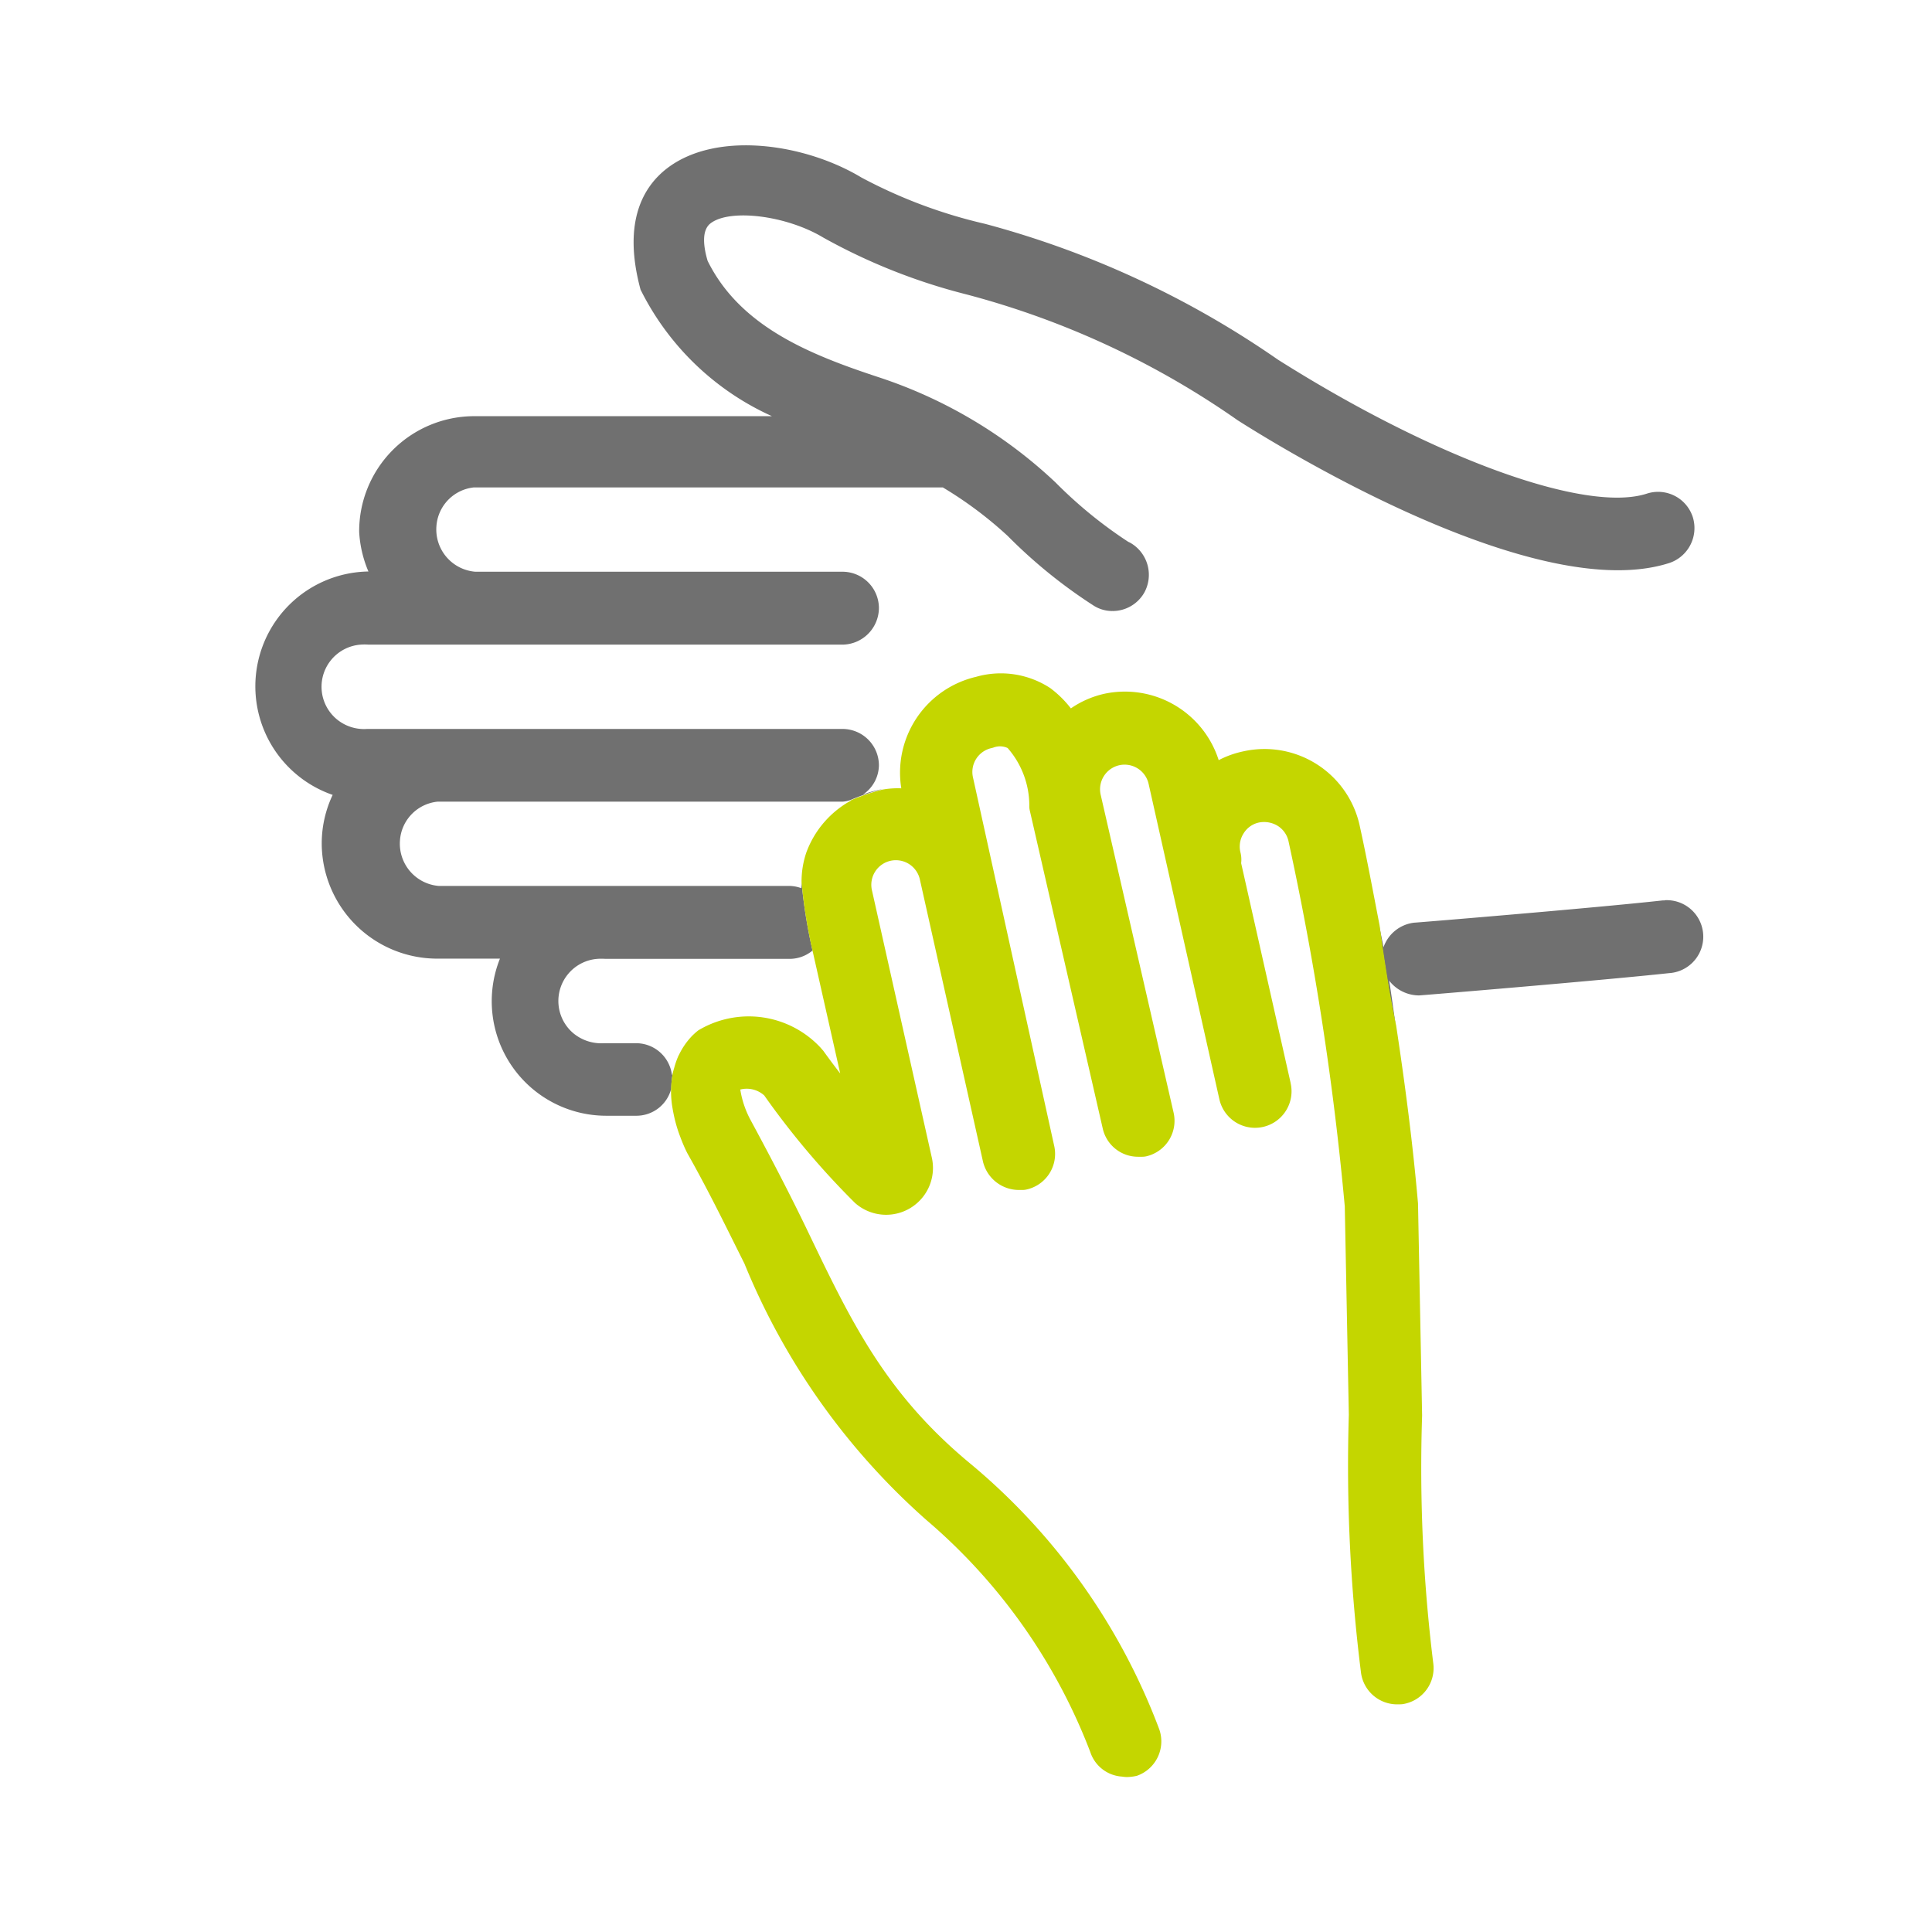 <svg xmlns="http://www.w3.org/2000/svg" width="53" height="53" viewBox="0 0 53 53">
  <g id="ico-3" transform="translate(-676 -510)">
    <rect id="Rectángulo_285" data-name="Rectángulo 285" width="53" height="53" transform="translate(676 510)" fill="#fff"/>
    <g id="Grupo_292" data-name="Grupo 292" transform="translate(-2661.187 -1028.851)">
      <path id="Trazado_550" data-name="Trazado 550" d="M3359.493,1565c.053.242.092.408.092.408Z" fill="none"/>
      <path id="Trazado_551" data-name="Trazado 551" d="M3382.849,1563.553a.383.383,0,0,0-.059,0c-1.8.2-6.636.6-6.812.61a1.013,1.013,0,0,0-.838.675c-.036-.2-.081-.4-.119-.606.065.483.25,1.791.455,2.752-.062-.411-.113-.822-.181-1.232a1.041,1.041,0,0,0,.821.406c.05,0,5.028-.413,6.856-.611a1,1,0,0,0-.123-2Z" fill="#707070"/>
      <path id="Trazado_552" data-name="Trazado 552" d="M3355.65,1568.253c-.008.037-.023.065-.029.1a.99.99,0,0,0-.976-.884l-.889,0a1.2,1.2,0,0,1-.844-.276,1.159,1.159,0,0,1,.665-2.038,1.612,1.612,0,0,1,.218,0h5.07a.981.981,0,0,0,.613-.229l.015.07a14.33,14.33,0,0,1-.318-1.951c0,.057-.009.114-.007.171a.99.99,0,0,0-.3-.061l-9.641,0a1.163,1.163,0,0,1-1.068-1.247,1.149,1.149,0,0,1,1.029-1.065h11.11a.794.794,0,0,0,.212-.043,6.036,6.036,0,0,1,.889-.3,2.725,2.725,0,0,0-.539.148.982.982,0,0,0,.438-.8,1,1,0,0,0-1-1h-13.039a1.174,1.174,0,0,1-.844-.275,1.159,1.159,0,0,1,.665-2.038,1.465,1.465,0,0,1,.218,0h13.011a1.011,1.011,0,0,0,.989-1,1,1,0,0,0-1-1l-10.071,0a1.163,1.163,0,0,1-1.068-1.247,1.15,1.15,0,0,1,1.029-1.066h12.863a10.759,10.759,0,0,1,1.781,1.332,13.918,13.918,0,0,0,2.359,1.912.951.951,0,0,0,.5.147.1.1,0,0,1,.026,0,1,1,0,0,0,.858-.5,1.012,1.012,0,0,0-.389-1.376l-.052-.025a12.2,12.2,0,0,1-1.991-1.626,12.958,12.958,0,0,0-4.868-2.892c-1.875-.619-3.784-1.382-4.676-3.187-.107-.362-.18-.835.084-1.032.533-.405,2.078-.213,3.083.39a16.2,16.2,0,0,0,3.916,1.558,23.317,23.317,0,0,1,7.459,3.458c1.348.858,8.26,5.08,11.854,3.91a1.011,1.011,0,0,0,.629-1.257,1,1,0,0,0-1.258-.642c-1.685.547-5.852-.976-10.122-3.675a25.713,25.713,0,0,0-8.033-3.725,13.706,13.706,0,0,1-3.394-1.272c-1.555-.935-3.969-1.286-5.322-.258-.618.472-1.253,1.419-.736,3.334a7.44,7.44,0,0,0,3.605,3.472h-8.175a3.158,3.158,0,0,0-3.149,3.178,3.227,3.227,0,0,0,.254,1.083h-.027a3.151,3.151,0,0,0-.954,6.128,3.114,3.114,0,0,0-.3,1.332,3.169,3.169,0,0,0,3.18,3.16h1.709a3.142,3.142,0,0,0,2.912,4.31h.839a.986.986,0,0,0,.944-.728,3.236,3.236,0,0,0,.044.491A2.627,2.627,0,0,1,3355.65,1568.253Z" fill="#707070"/>
      <path id="Trazado_553" data-name="Trazado 553" d="M3374.483,1561.483a2.672,2.672,0,0,0-3.19-2.02h0a2.634,2.634,0,0,0-.674.241,2.7,2.7,0,0,0-3.141-1.82,2.63,2.63,0,0,0-.914.4,2.917,2.917,0,0,0-.567-.558,2.474,2.474,0,0,0-2.033-.308,2.7,2.7,0,0,0-2.052,3.059,2.384,2.384,0,0,0-.515.035,6.036,6.036,0,0,0-.889.3c.013,0,.027-.005.04-.008a2.675,2.675,0,0,0-1.243,1.439,2.463,2.463,0,0,0-.129.812,14.33,14.33,0,0,0,.318,1.951l.092.408h0l.65,2.884q-.233-.3-.463-.62l-.082-.094a2.692,2.692,0,0,0-3.347-.468,1.866,1.866,0,0,0-.174.155,1.993,1.993,0,0,0-.356.515c-.006.012-.013.022-.018.034a2.23,2.23,0,0,0-.111.315c-.011.04-.024.078-.034.12a2.627,2.627,0,0,0-.017.983q.014.086.033.177a3.822,3.822,0,0,0,.178.614c.055.148.117.3.2.462.555.983,1,1.894,1.44,2.776l.123.246a18.927,18.927,0,0,0,4.989,7.033,15.751,15.751,0,0,1,4.5,6.369.981.981,0,0,0,.872.673.841.841,0,0,0,.137.012,1.284,1.284,0,0,0,.269-.034,1,1,0,0,0,.613-1.277,17.461,17.461,0,0,0-5.15-7.26c-2.344-1.929-3.284-3.888-4.477-6.371-.446-.93-.959-1.926-1.6-3.112a2.625,2.625,0,0,1-.266-.806.718.718,0,0,1,.657.162,22.12,22.12,0,0,0,2.49,2.949,1.285,1.285,0,0,0,2.107-1.245l-1.64-7.322a.674.674,0,1,1,1.314-.3l1.731,7.738a1.014,1.014,0,0,0,.977.773h.109a.483.483,0,0,0,.1-.011,1,1,0,0,0,.769-1.187l-2.231-10.122a.671.671,0,0,1,.5-.8.528.528,0,0,0,.072-.02.5.5,0,0,1,.379.016,2.4,2.4,0,0,1,.595,1.6.484.484,0,0,0,.013.114l2,8.719a.992.992,0,0,0,.973.78h.114a.513.513,0,0,0,.117-.014,1,1,0,0,0,.74-1.2l-2-8.719a.676.676,0,0,1,.508-.807.676.676,0,0,1,.807.508l1.942,8.656a1,1,0,0,0,1.955-.44v-.006l-1.358-6.032a.805.805,0,0,0-.022-.307.668.668,0,0,1,.087-.506.655.655,0,0,1,.414-.3.718.718,0,0,1,.517.085.669.669,0,0,1,.3.411,81.987,81.987,0,0,1,1.547,10.033l.111,5.715a45.52,45.52,0,0,0,.335,7.085,1,1,0,0,0,.985.86c.028,0,.136,0,.164-.007a1,1,0,0,0,.832-1.124,43.667,43.667,0,0,1-.306-6.782v-.026l-.112-5.8c-.141-1.63-.353-3.259-.6-4.883-.205-.961-.39-2.269-.455-2.752C3374.854,1563.314,3374.684,1562.394,3374.483,1561.483Z" fill="#c4d600"/>
    </g>
  </g>
</svg>
